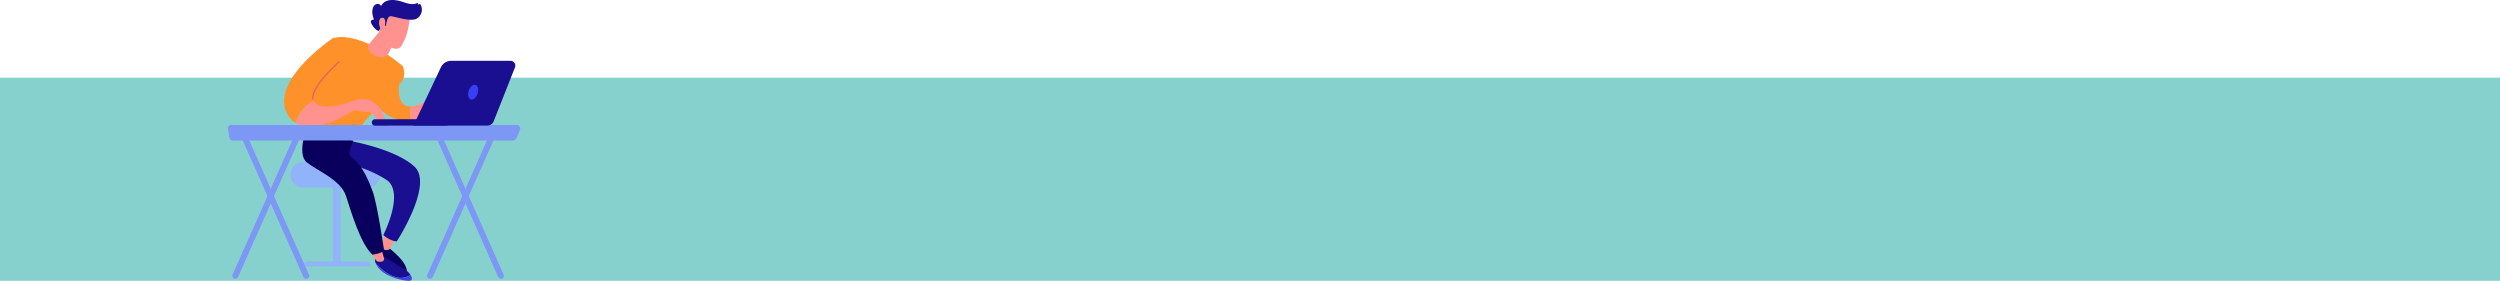 <svg xmlns="http://www.w3.org/2000/svg" xmlns:xlink="http://www.w3.org/1999/xlink" width="1920" height="215.644" viewBox="0 0 1920 215.644"><defs><linearGradient id="linear-gradient" x1="-28.583" y1="8.225" x2="-28.619" y2="8.162" gradientUnits="objectBoundingBox"><stop offset="0" stop-color="#09005d"></stop><stop offset="1" stop-color="#1a0f91"></stop></linearGradient><linearGradient id="linear-gradient-2" x1="-59.556" y1="15.224" x2="-59.396" y2="15.224" gradientUnits="objectBoundingBox"><stop offset="0" stop-color="#febbba"></stop><stop offset="1" stop-color="#ff928e"></stop></linearGradient><linearGradient id="linear-gradient-3" x1="-9.905" y1="3.612" x2="-9.886" y2="3.63" xlink:href="#linear-gradient"></linearGradient><linearGradient id="linear-gradient-4" x1="-23.005" y1="10.351" x2="-23.086" y2="10.078" xlink:href="#linear-gradient"></linearGradient><linearGradient id="linear-gradient-5" x1="-22.506" y1="12.011" x2="-22.447" y2="12.011" gradientUnits="objectBoundingBox"><stop offset="0" stop-color="#4f52ff"></stop><stop offset="1" stop-color="#4042e2"></stop></linearGradient><linearGradient id="linear-gradient-6" x1="-62.658" y1="15.634" x2="-62.488" y2="15.634" xlink:href="#linear-gradient-2"></linearGradient><linearGradient id="linear-gradient-7" x1="-9.165" y1="2.961" x2="-9.164" y2="2.975" xlink:href="#linear-gradient"></linearGradient><linearGradient id="linear-gradient-8" x1="-19.251" y1="16.83" x2="-19.265" y2="16.525" xlink:href="#linear-gradient-2"></linearGradient><linearGradient id="linear-gradient-9" x1="-27.523" y1="17.054" x2="-27.449" y2="17.054" xlink:href="#linear-gradient-2"></linearGradient><linearGradient id="linear-gradient-10" x1="-8.201" y1="14.355" x2="-8.23" y2="13.805" xlink:href="#linear-gradient-2"></linearGradient><linearGradient id="linear-gradient-11" x1="-26.854" y1="13.258" x2="-26.857" y2="13.185" xlink:href="#linear-gradient-2"></linearGradient><linearGradient id="linear-gradient-12" x1="-15.752" y1="15.464" x2="-15.725" y2="15.369" xlink:href="#linear-gradient"></linearGradient><linearGradient id="linear-gradient-13" x1="-123.523" y1="43.834" x2="-123.615" y2="43.122" xlink:href="#linear-gradient-2"></linearGradient><linearGradient id="linear-gradient-14" x1="-27.442" y1="11.435" x2="-27.426" y2="11.396" gradientUnits="objectBoundingBox"><stop offset="0" stop-color="#e1473d"></stop><stop offset="1" stop-color="#e9605a"></stop></linearGradient><linearGradient id="linear-gradient-15" x1="-10.598" y1="47.837" x2="-10.618" y2="47.025" xlink:href="#linear-gradient"></linearGradient><linearGradient id="linear-gradient-16" x1="-8.301" y1="7.194" x2="-8.31" y2="7.172" xlink:href="#linear-gradient"></linearGradient><linearGradient id="linear-gradient-17" x1="-57.681" y1="51.297" x2="-57.853" y2="50.612" gradientUnits="objectBoundingBox"><stop offset="0" stop-color="#53d8ff"></stop><stop offset="1" stop-color="#3840f7"></stop></linearGradient></defs><g id="Group_2795" data-name="Group 2795" transform="translate(0 -1533.356)"><rect id="Rectangle_493" data-name="Rectangle 493" width="1920" height="156" transform="translate(0 1593)" fill="#86d1cd"></rect><g id="Group_2741" data-name="Group 2741"><g id="Group_2051" data-name="Group 2051" transform="translate(175 1533.356)"><g id="Group_2068" data-name="Group 2068" transform="translate(48.095 124.406)"><rect id="Rectangle_460" data-name="Rectangle 460" width="5.899" height="63.798" transform="translate(32.656 15.192)" fill="#91b3fa"></rect><path id="Rectangle_461" data-name="Rectangle 461" d="M925.88,798.476H874.21v-.455a3.385,3.385,0,0,1,3.385-3.385h45.14a3.145,3.145,0,0,1,3.145,3.14v.7Z" transform="translate(-864.439 -718.257)" fill="#91b3fa"></path><path id="Rectangle_462" data-name="Rectangle 462" d="M869.294,679.675h49.46a9.791,9.791,0,0,1,9.791,9.791h0a9.791,9.791,0,0,1-9.791,9.791h-49.46a9.79,9.79,0,0,1-9.79-9.791h0A9.79,9.79,0,0,1,869.294,679.675Z" transform="translate(-859.504 -679.675)" fill="#91b3fa"></path></g><g id="Group_2050" data-name="Group 2050"><g id="Group_2049" data-name="Group 2049"><path id="Path_1763" data-name="Path 1763" d="M897.871,536.152s18.744-7.5,53.63,21.294c0,0,2.913,6.032-.265,11.4s-33.465,31.526-37.628,46.031c0,0-18.042,5.862-36.705-8.039C876.9,606.842,878.551,566.466,897.871,536.152Z" transform="translate(-817.249 -506.806)" fill="#ff912b"></path><g id="Group_2048" data-name="Group 2048"><path id="Path_1754" data-name="Path 1754" d="M968.693,777.065s16.845,12.143,13.92,20.3c0,0-18.433-7.946-20.659-14.215s.377-9.033.377-9.033Z" transform="translate(-845.49 -586.965)" fill="url(#linear-gradient)"></path><path id="Path_1755" data-name="Path 1755" d="M967.267,763.237l-2.754,7.964a2.768,2.768,0,0,0,1.075,3.249,7.2,7.2,0,0,0,2.279.882,3.224,3.224,0,0,0,3.567-1.618l3.3-6.2Z" transform="translate(-846.596 -583.313)" fill="url(#linear-gradient-2)"></path><path id="Path_1756" data-name="Path 1756" d="M924.676,655.357s34.594,6,49.444,19.707S960.5,732.511,960.5,732.511s-4.664-.03-10.315-4.875c0,0,16.883-32.893,2.332-42.485a93.7,93.7,0,0,0-35.2-13.214l7.028-15.524Z" transform="translate(-830.811 -547.108)" fill="url(#linear-gradient-3)"></path><path id="Path_1757" data-name="Path 1757" d="M978.419,797.561c-3.706-1.714-14.2-9.057-15.964-9.38s-4.835,1.755-4.835,1.755a4.782,4.782,0,0,0,.051,3.682c2.464,2.98,7.929,8.658,15.278,10.774a12.8,12.8,0,0,0,11.542-1.592A15.62,15.62,0,0,0,978.419,797.561Z" transform="translate(-844.223 -591.673)" fill="url(#linear-gradient-4)"></path><path id="Path_1758" data-name="Path 1758" d="M973.137,807.154c-7.349-2.115-12.816-7.794-15.278-10.774a14.9,14.9,0,0,0,4.439,6c6.59,5.922,19.175,8.058,21.849,7.646,2.152-.331,1.945-2.318.528-4.469A12.8,12.8,0,0,1,973.137,807.154Z" transform="translate(-844.418 -594.436)" fill="url(#linear-gradient-5)"></path><path id="Path_1759" data-name="Path 1759" d="M953.066,781.531a28.449,28.449,0,0,0,3.347,6.485,3.179,3.179,0,0,0,2.693,1.508,8.212,8.212,0,0,0,2.225-.269,2.062,2.062,0,0,0,1.385-2.567h0l-2.383-8.138Z" transform="translate(-842.81 -588.453)" fill="url(#linear-gradient-6)"></path><path id="Path_1760" data-name="Path 1760" d="M876.538,639.726s-7.684,20.548,0,26.795,26.015,13.283,30.11,25.727,11.044,36.634,20.343,45.2c0,0,6.534-.634,8.979-3.237,0,0-5.3-36.107-8.789-45.372-3.026-8.025-7.482-19.6-16.025-26.078-2.444-1.852-2.019-4.787-.886-7.639l2.064-5.19Z" transform="translate(-815.98 -541.862)" fill="url(#linear-gradient-7)"></path><path id="Path_1761" data-name="Path 1761" d="M984.646,605.069c-12.885.776-8.871-19.807-8.637-20.626l-19.555,13.812s1.034,11.007,17.294,16.782a20.187,20.187,0,0,0,11.2.811A17.779,17.779,0,0,1,984.646,605.069Z" transform="translate(-843.947 -523.309)" fill="#ff912b"></path><path id="Path_1762" data-name="Path 1762" d="M1023.449,605.413c-4.8-3.339-10.241,0-10.241,0-6.419,4.2-11.168,5.984-14.672,6.2a17.786,17.786,0,0,0,.3,10.779,27.674,27.674,0,0,0,14.566-9.421,2.317,2.317,0,0,1,3.214-.351c.993.789,1.972,1.87,1.794,3.007-.348,2.243,2.256,2.957,2.451,2.142a33.445,33.445,0,0,0-.89-5.638s5.207,5.236,7.24,7.249,4.588,0,4.588,0S1028.25,608.753,1023.449,605.413Z" transform="translate(-857.837 -529.848)" fill="url(#linear-gradient-8)"></path><path id="Path_1764" data-name="Path 1764" d="M959.147,526.517,949.92,537.7a3.673,3.673,0,0,0-.485,3.948,10.49,10.49,0,0,0,11.061,5.891,5.663,5.663,0,0,0,4.656-3.177l6.455-13.338Z" transform="translate(-841.468 -503.868)" fill="url(#linear-gradient-9)"></path><path id="Path_1765" data-name="Path 1765" d="M875.036,584.506c-2.176-8.862,19.863-28.62,19.863-28.62l-5.353-19.29s-47.593,31.683-35.465,57.162a18.562,18.562,0,0,0,6.725,7.922C864.642,591.366,870.748,586.633,875.036,584.506Z" transform="translate(-808.926 -507.251)" fill="#ff912b"></path><path id="Path_1767" data-name="Path 1767" d="M912.813,607.346S886.68,617.492,880.3,609.86a4.282,4.282,0,0,1-.874-1.751c-4.287,2.129-10.395,6.859-14.235,17.176,13.738,8.782,37.243-4.887,43.589-8.915a4.742,4.742,0,0,1,3.51-.644,32.462,32.462,0,0,0,8.965.9c3.34-.514,8.137,11.265,13.548,7.633C934.812,624.261,930.178,603.785,912.813,607.346Z" transform="translate(-813.319 -530.856)" fill="url(#linear-gradient-10)"></path><g id="Group_2069" data-name="Group 2069" transform="translate(109.815)"><path id="Path_1768" data-name="Path 1768" d="M985.962,509.4s-1.355,12.073-3.989,17.3-3.436,9.147-9.883,6.787a14.375,14.375,0,0,1-9.472-14.7s.288-10.19,3.062-12.835S985.962,509.4,985.962,509.4Z" transform="translate(-955.814 -496.744)" fill="url(#linear-gradient-11)"></path><path id="Path_1769" data-name="Path 1769" d="M963.3,512l.741.427s.553-8.018,3.867-7.573,15.185,4.393,19.646,1.943a8.088,8.088,0,0,0,2.926-11.057c-.028-.048-.056-.1-.085-.144a.456.456,0,0,0-.609-.1l-.51.322a.459.459,0,0,1-.69-.5h0a.457.457,0,0,0-.651-.52c-1.351.724-4.3,1.463-9.941-.529-8-2.827-14.462-2.648-17.456,2.276a.461.461,0,0,1-.8-.028c-.346-.632-1.112-1.278-2.814-.975-2.947.526-4.635,5.325-2.318,11.391a.457.457,0,0,1-.251.6.435.435,0,0,1-.134.032c-1.085.06-2.965.6-.854,3.988,2.152,3.461,4.108,4.342,4.906,4.564a.46.46,0,0,0,.538-.239l2.276-4.585a.458.458,0,0,1,.614-.208l.026.014Z" transform="translate(-952.402 -492.428)" fill="url(#linear-gradient-12)"></path><path id="Path_1770" data-name="Path 1770" d="M966.125,519.927s1.947-7.09-1.821-6.951-2.542,7.737-.453,9.246Z" transform="translate(-955.58 -499.323)" fill="url(#linear-gradient-13)"></path></g><g id="Group_2073" data-name="Group 2073" transform="translate(0 95.977)"><g id="Group_2072" data-name="Group 2072" transform="translate(3.408 4.904)"><path id="Path_1773" data-name="Path 1773" d="M1077.2,757.483a2.369,2.369,0,0,0,.911-.182,2.2,2.2,0,0,0,1.235-2.863l-.029-.068L1031,645.62a2.334,2.334,0,0,0-3.028-1.167,2.2,2.2,0,0,0-1.236,2.86c.01.023.019.047.029.069l48.321,108.749A2.306,2.306,0,0,0,1077.2,757.483Z" transform="translate(-870.889 -644.267)" fill="#7d97f4"></path><path id="Path_1774" data-name="Path 1774" d="M1019.675,757.483a2.317,2.317,0,0,0,2.117-1.349l48.321-108.749a2.2,2.2,0,0,0-1.138-2.9l-.068-.029a2.335,2.335,0,0,0-3.028,1.169l-48.321,108.749a2.2,2.2,0,0,0,1.138,2.9l.068.029A2.364,2.364,0,0,0,1019.675,757.483Z" transform="translate(-867.8 -644.268)" fill="#7d97f4"></path><path id="Path_1775" data-name="Path 1775" d="M852.071,757.482a2.358,2.358,0,0,0,.908-.182,2.2,2.2,0,0,0,1.236-2.863c-.009-.023-.019-.046-.029-.068L805.865,645.62a2.332,2.332,0,0,0-3.027-1.167,2.2,2.2,0,0,0-1.236,2.86l.029.069,48.321,108.749A2.306,2.306,0,0,0,852.071,757.482Z" transform="translate(-795.333 -644.267)" fill="#7d97f4"></path><path id="Path_1776" data-name="Path 1776" d="M794.547,757.483a2.317,2.317,0,0,0,2.117-1.349l48.321-108.749a2.205,2.205,0,0,0-1.138-2.9l-.069-.029a2.334,2.334,0,0,0-3.027,1.169L792.43,754.372a2.206,2.206,0,0,0,1.138,2.9l.068.029A2.368,2.368,0,0,0,794.547,757.483Z" transform="translate(-792.245 -644.268)" fill="#7d97f4"></path></g><path id="Path_1777" data-name="Path 1777" d="M787.156,639.783a2.645,2.645,0,0,1,.458-2.011,2.09,2.09,0,0,1,1.677-.886h219.832a2.451,2.451,0,0,1,2.107,1.293,3.092,3.092,0,0,1,.166,2.685l-2.382,5.772a3.334,3.334,0,0,1-3.029,2.168H790.8a2.618,2.618,0,0,1-2.483-2.291Z" transform="translate(-787.115 -636.886)" fill="#7d97f4"></path></g></g></g><path id="Path_1766" data-name="Path 1766" d="M885.26,592.767a.519.519,0,0,1-.5-.4c-2.225-9.061,19.115-28.314,20.028-29.132a.521.521,0,1,1,.742.732.473.473,0,0,1-.047.043c-.219.2-21.784,19.648-19.707,28.108a.52.52,0,0,1-.381.629h0A.5.5,0,0,1,885.26,592.767Z" transform="translate(-819.829 -516.14)" fill="url(#linear-gradient-14)"></path><g id="Group_2071" data-name="Group 2071" transform="translate(110.557 46.718)"><path id="Path_1771" data-name="Path 1771" d="M955.843,635.161h.126l54.83-.06a2.455,2.455,0,0,0,.121-4.908h-.121l-54.829.06a2.454,2.454,0,0,0-.121,4.906Z" transform="translate(-953.519 -585.38)" fill="url(#linear-gradient-15)"></path><path id="Path_1772" data-name="Path 1772" d="M1076.216,562.744h-45.661a8.7,8.7,0,0,0-7.871,4.99l-21.109,44.761h56.744a5.3,5.3,0,0,0,4.92-3.345l16.37-41.42a3.642,3.642,0,0,0-3.393-4.986Z" transform="translate(-969.647 -562.744)" fill="url(#linear-gradient-16)"></path><ellipse id="Ellipse_105" data-name="Ellipse 105" cx="5.848" cy="3.597" rx="5.848" ry="3.597" transform="translate(72.607 28.516) rotate(-72.158)" fill="url(#linear-gradient-17)"></ellipse></g></g></g></g></g></svg>